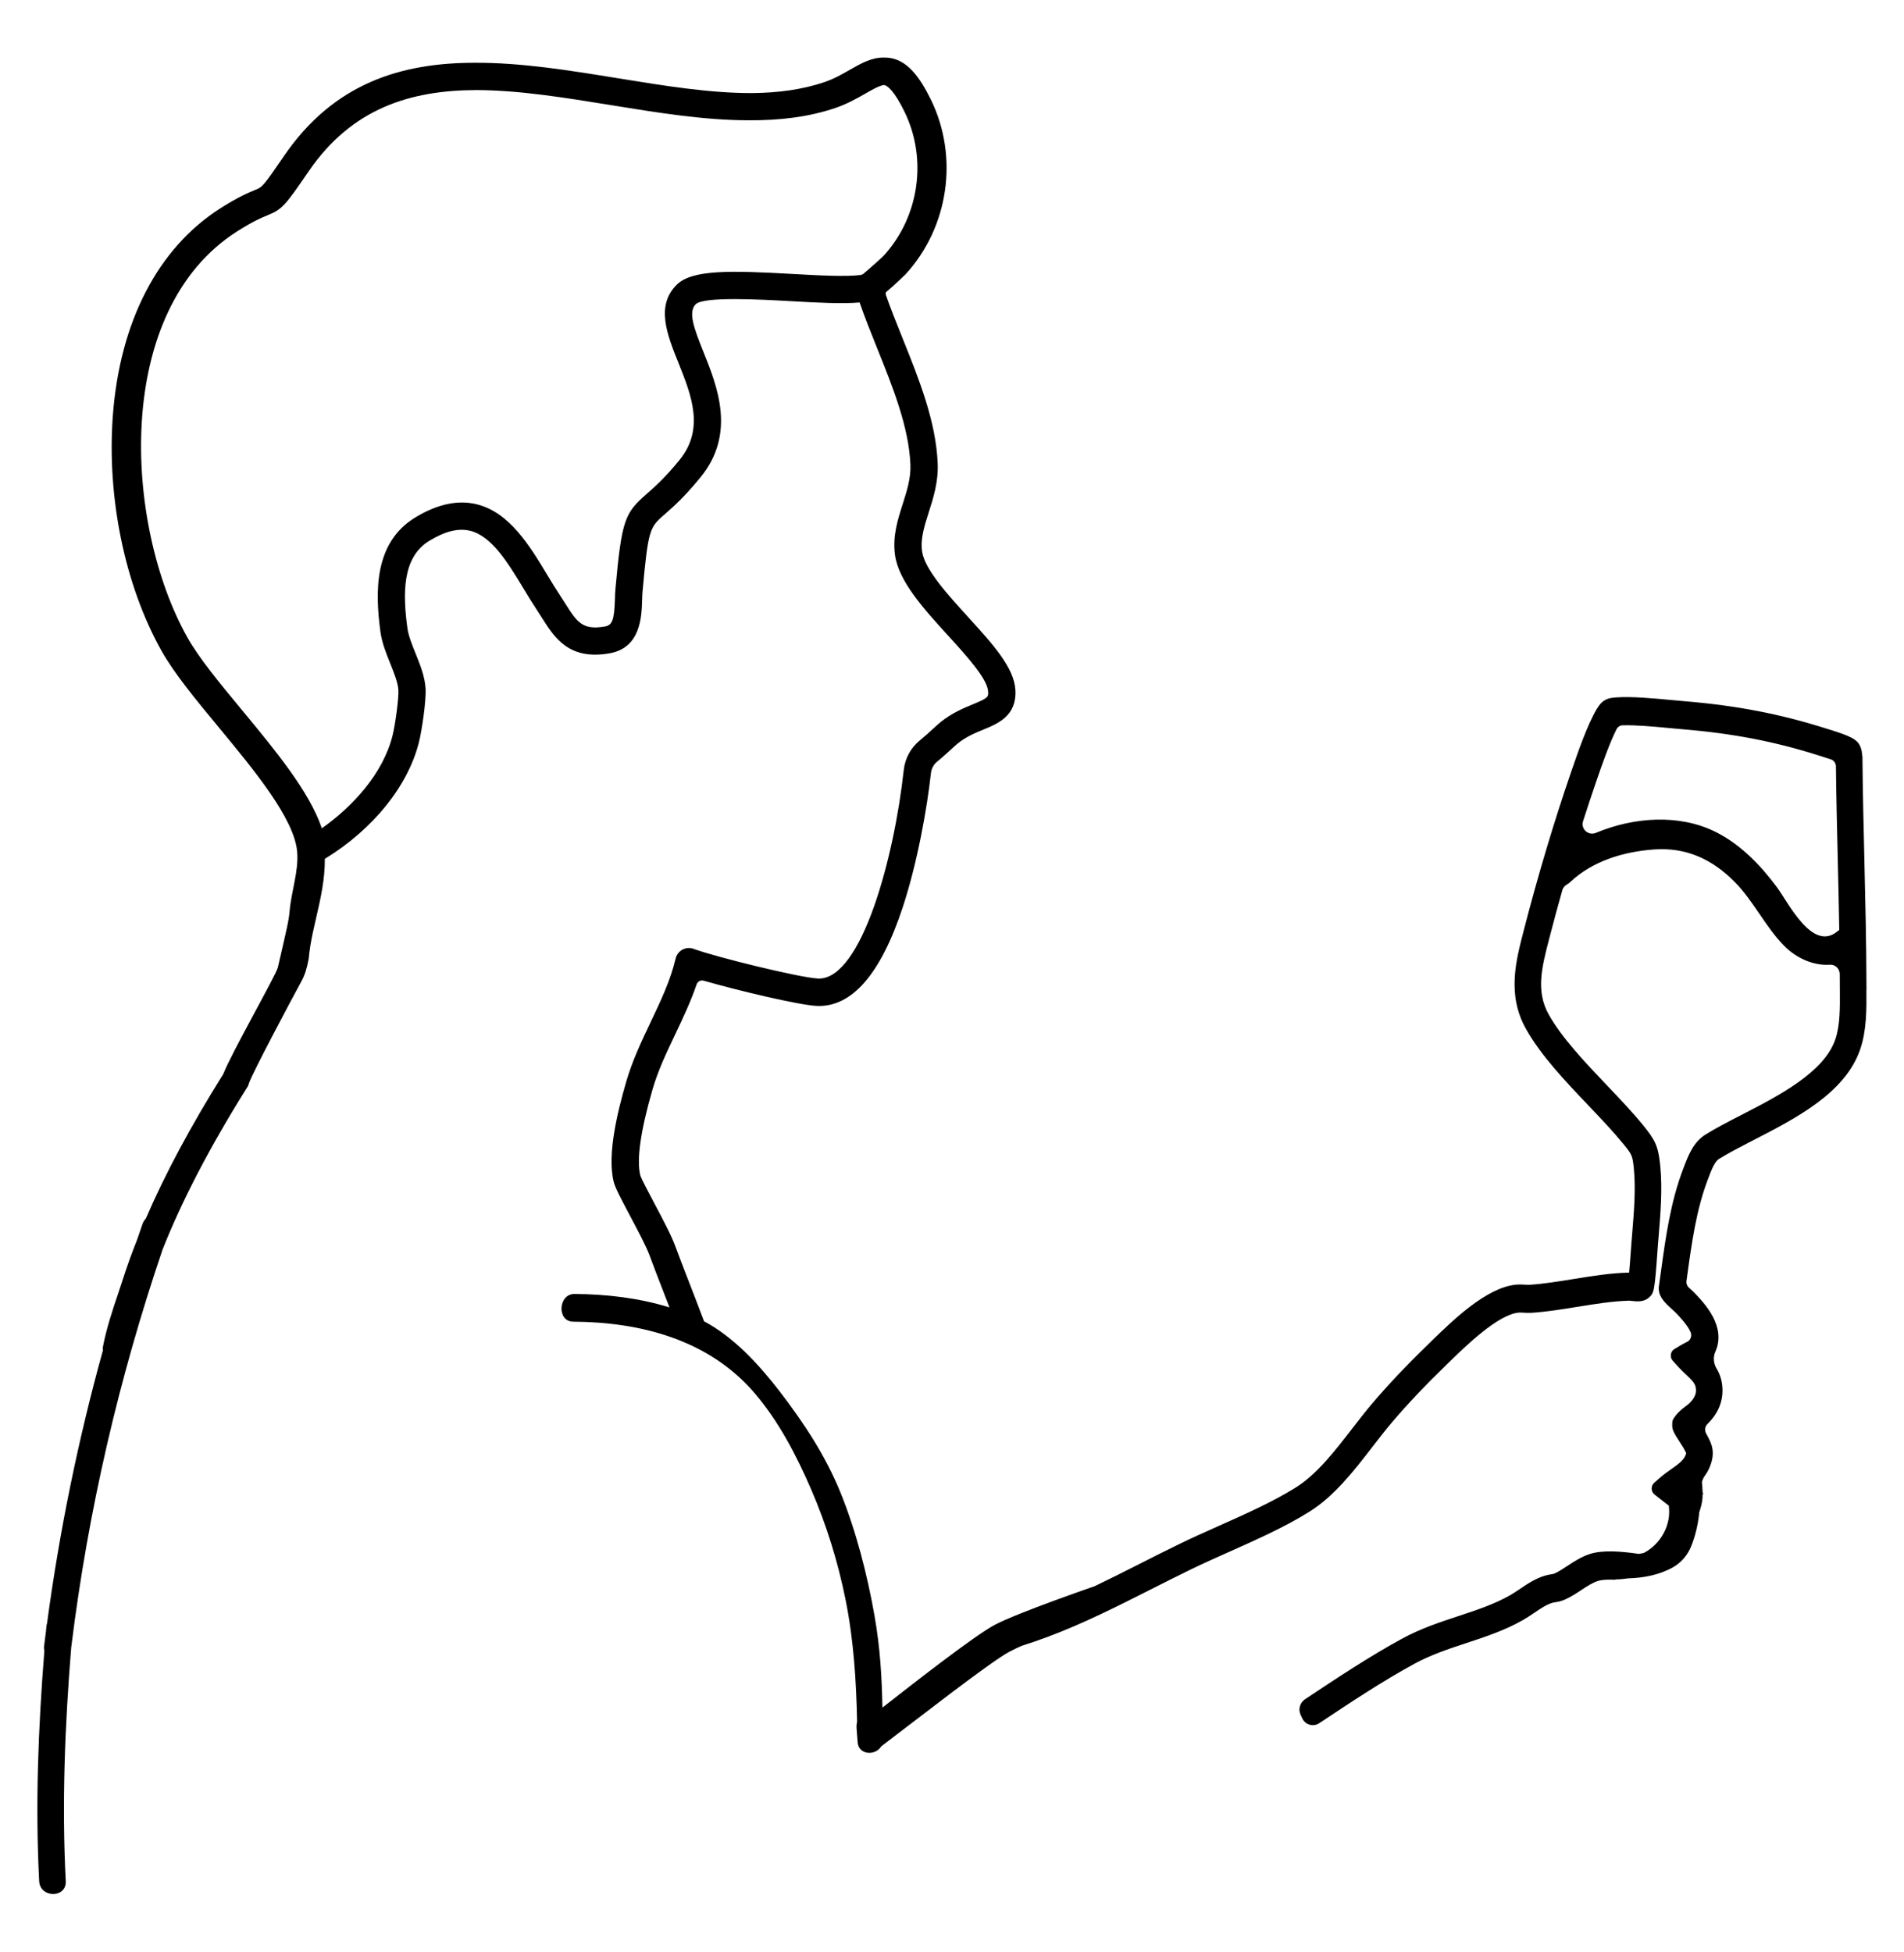 <svg viewBox="0 0 928.42 951.65" xmlns="http://www.w3.org/2000/svg" data-name="Layer 1" id="Layer_1">
  <path d="M910.12,482.83c-.01-1.21-.02-2.41-.02-3.59-.05-19.98-.53-40.27-1-59.88-.39-16.29-.79-33.13-.94-49.67v-.68s-.12-.57-.12-.57c-.01-.11-.02-.23-.03-.34-.08-.97-.19-2.43-.86-4h0c-1.5-3.54-4.34-5.07-16.04-8.67l-.89-.27c-22.22-7.04-43.41-11.12-68.71-13.23-1.98-.17-4.14-.37-6.39-.58-9.08-.86-19.38-1.83-27.29-1.27-3.49.25-6.35.81-9.17,5.54-4.66,7.82-9.3,21.31-12.36,30.23l-.32.92c-8.1,23.55-15.96,49.82-22.73,75.98l-.37,1.44c-3.78,14.55-8.06,31.03,1.22,47.54,7.29,12.97,19.02,25.3,30.37,37.23,6.26,6.58,12.18,12.8,17.09,18.83,4.08,5.02,4.51,5.54,5.14,12.14.96,10.07.06,20.94-.81,31.46-.13,1.51-.25,3.02-.37,4.52-.03.4-.09,1.16-.16,2.18-.41,5.89-.73,9.83-.97,12.45-.05,0-.1,0-.16,0-8.9.2-18.11,1.69-27.02,3.14-7.06,1.14-14.35,2.32-21.17,2.79-.64.04-1.51,0-2.43-.05-1.4-.08-3-.16-4.64.02-14.34,1.56-30.5,17.29-41.18,27.7l-1.66,1.62c-10.31,9.99-19.41,19.63-27.06,28.64-3.3,3.89-6.59,8.15-9.77,12.26-8.47,10.96-17.22,22.29-27.55,28.72-11.11,6.93-24.46,12.88-37.38,18.64-6.4,2.85-13.01,5.8-19.17,8.8-6.59,3.2-13.09,6.5-19.39,9.68-7.41,3.75-14.7,7.43-22.01,10.93-.72.26-37.32,12.88-48.59,18.78-10.17,5.33-41.97,30.31-54.92,40.43-.31-15.08-1.08-29.01-3.89-44.96-3.51-19.91-9-41.22-16.5-59.74-7.29-18.01-17.93-34.13-29.56-49.27-10.33-13.44-22.56-26.68-37.03-34.39-2.49-6.66-5.1-13.38-7.53-19.63-2.59-6.67-4.83-12.43-6.4-16.76-1.92-5.32-6.25-13.48-10.44-21.38-2.64-4.97-6.25-11.78-6.73-13.42-1.86-7.66.15-21.75,5.97-41.87,2.65-9.16,6.77-17.82,11.13-27,3.71-7.8,7.5-15.79,10.38-24.22.48-1.42,1.96-2.22,3.4-1.81,16.74,4.81,46.19,11.82,54.97,12.29,17.16.9,31.35-15.29,42.15-48.14,7.3-22.2,11.95-49.05,13.72-65.3.25-2.26,1.33-4.27,3.04-5.66,2.33-1.89,4.87-4.21,6.91-6.07,1.34-1.22,2.6-2.38,3.21-2.86,4.07-3.24,8.29-4.99,12.38-6.67,7.3-3.01,16.38-6.76,15.65-19.37-.64-10.93-11.02-22.32-23.03-35.51-9.98-10.95-21.29-23.37-22.48-32.1-.84-6.14,1.07-12.1,3.27-19,2.21-6.92,4.71-14.77,4.36-23.69-.8-20.55-9.11-41.22-17.15-61.2-2.92-7.27-5.72-14.23-8.08-20.96-.16-.46-.17-.93-.09-1.39,4.44-3.67,9.6-8.75,9.67-8.83,21.02-22.97,25.99-57.17,12.35-85.09-5.73-11.72-11.18-17.85-17.7-19.85-1.72-.53-3.4-.73-5.05-.7-5.97-.23-11.45,2.89-16.78,5.94-3.83,2.19-7.79,4.45-12.42,6.02-10.94,3.71-22.73,5.22-35.17,5.34-20.46.08-42.64-3.51-65.59-7.24-23.48-3.82-47.28-7.68-69.91-7.54-35.61.05-68.4,9.87-92.67,45.21-10.49,15.27-10.56,15.3-14.32,16.84-3.11,1.27-7.81,3.18-16.69,8.8-30.58,19.38-49.28,55.44-52.64,101.56-2.9,39.84,5.95,82.53,23.68,114.2,6.25,11.17,16.87,24,28.1,37.58,17.18,20.77,36.66,44.31,38.11,60.4.85,9.5-2.77,18.89-3.7,29.28-.41,4.59-1.21,7.79-5.72,27.31-.81,3.52-22.59,41.66-26.5,51.68-.06.16-.13.3-.22.44-15.81,25.28-28.25,48.52-37.65,70.3-.67.68-1.23,1.54-1.61,2.62-.87,2.48-1.71,4.97-2.56,7.46-2.73,6.9-5.17,13.67-7.28,20.3-.54,1.71-1.2,3.65-1.91,5.76-2.73,8.1-5.91,17.55-7.61,26.69-.09.46-.05.91.08,1.32-12.13,43.72-21.22,88.25-27.28,133.28-.16.49-.27,1.01-.32,1.57-.07.75-.13,1.5-.19,2.25-.31,2.38-.62,4.76-.92,7.15-.11.9-.05,1.69.13,2.4-2.97,37.35-4.47,74.83-2.53,112.28.43,8.3,13.39,8.35,12.96,0-1.97-38.09-.39-76.22,2.68-114.21.03-.16.06-.31.08-.47,8.12-65.74,23.13-130.54,44.43-193.25,9.56-24.17,23.17-50.27,41.31-79.21l.42-.68.25-.76.18-.57c1.87-5.32,20.77-40.89,25.74-49.96,1.42-2.59,2.54-6.12,3.34-10.47l.08-.61c.17-1.93.42-3.91.77-6.04l.02-.1c.73-4.43,1.74-8.84,2.82-13.5,2.13-9.25,4.31-18.78,4.21-28.66,23.45-14.35,40.53-35.44,45.91-56.94,1.32-5.27,3.58-19.95,3.21-26.17-.35-5.85-2.65-11.56-4.88-17.09-1.79-4.43-3.47-8.61-3.98-12.35-2.22-16.46-2.7-34.38,10.66-42.53,7.7-4.7,14.21-6.31,19.9-4.92,10.6,2.59,18.5,15.66,26.14,28.3,2.1,3.48,4.28,7.08,6.48,10.39.86,1.29,1.66,2.56,2.45,3.8,6.15,9.71,13.12,20.71,32.88,17.29,15.24-2.63,15.7-17.79,15.95-25.92.05-1.57.09-3.06.21-4.3,2.76-30.55,3.51-31.22,10.76-37.54,4.06-3.55,9.63-8.41,17.57-18.17,17.31-21.26,8.13-44.17,1.42-60.9-4.84-12.07-7.61-19.65-3.76-23.47,4.32-3.79,31.59-2.25,46.24-1.43,13.22.74,25.1,1.41,33.61.64,2.51,7.28,5.47,14.65,8.57,22.37,7.62,18.93,15.49,38.51,16.2,56.75.26,6.58-1.69,12.67-3.74,19.12-2.47,7.73-5.02,15.73-3.78,24.85,1.75,12.84,13.99,26.28,25.83,39.27,9.01,9.89,19.22,21.1,19.58,27.31h0c.15,2.66.18,3.14-7.43,6.27-4.48,1.85-10.06,4.15-15.61,8.57-.96.76-2.25,1.94-3.89,3.44-1.91,1.75-4.29,3.92-6.32,5.56-4.47,3.62-7.27,8.79-7.9,14.57-4.62,42.46-20.46,101.59-41.34,101.59-.19,0-.39,0-.59-.02-9-.48-49.99-10.53-60.47-14.45-3.76-1.4-7.9.81-8.82,4.71h0c-2.5,10.64-7.22,20.56-12.21,31.05-4.4,9.25-8.94,18.82-11.89,29.02-4.19,14.48-9.38,35.28-6.12,48.71.69,2.85,3.19,7.63,7.91,16.52,3.78,7.14,8.08,15.22,9.68,19.66,1.62,4.48,3.89,10.31,6.51,17.07,1,2.58,2.06,5.29,3.13,8.08-15-4.62-30.78-6.46-46.33-6.55-7.98-.05-8.67,13.46-.64,13.51,32.3.18,66.04,8.48,88.65,35.04,11.61,13.63,20.25,30.19,27.48,46.94,7.36,17.06,12.92,34.96,16.65,53.39,3.99,19.74,5.25,39.6,5.67,59.71-.26,1.05-.34,2.2-.25,3.36.17,2.23.35,4.46.52,6.69.49,6.33,8.84,6.52,11.48,1.95,15.74-11.88,53.27-41.3,62.46-46.11,2.16-1.13,4.15-2.09,5.98-2.9,4.39-1.37,8.69-2.86,12.92-4.45.07-.02.11-.03.12-.03v-.02c17.33-6.51,33.5-14.68,50.29-23.17,6.25-3.16,12.72-6.43,19.21-9.59,5.97-2.9,12.19-5.68,18.79-8.62,13.3-5.93,27.06-12.07,38.9-19.45,12.29-7.66,21.78-19.94,30.96-31.82,3.23-4.18,6.28-8.13,9.39-11.79,7.37-8.69,16.18-18.01,26.19-27.71l1.68-1.64c8.29-8.07,23.71-23.1,33.81-24.2.67-.07,1.68-.02,2.66.04,1.19.06,2.54.14,3.92.04,7.4-.5,14.96-1.73,22.29-2.92,8.47-1.37,17.23-2.78,25.26-2.98.26.02.59.06.94.1,2.73.31,6.12.7,8.75-1.75,2.33-2.18,2.64-3.1,4.06-23.39.07-.95.12-1.68.15-2.05.12-1.48.24-2.97.37-4.47.92-11.15,1.88-22.69.79-34.05-.92-9.66-2.5-12.73-8.26-19.81-5.25-6.45-11.34-12.85-17.79-19.63-10.76-11.31-21.89-23.01-28.33-34.46-6.43-11.43-3.37-23.19.17-36.81l.38-1.46c1.94-7.5,3.98-15.01,6.09-22.46.33-1.17,1.16-2.1,2.22-2.7.54-.3,1.06-.68,1.56-1.15,10.94-10.35,26.16-14.87,40.9-15.93,15.54-1.11,28.07,4.62,38.96,15.44,9.58,9.52,15.18,22.15,24.62,31.67,5.79,5.84,14.15,9.65,22.16,9.09,2.65-.18,4.83,1.96,4.85,4.61.01,1.36.02,2.72.02,4.07,0,1.21.01,2.44.02,3.69.07,8.47.15,17.23-2.27,24.2-5.56,16.02-27.77,27.44-45.6,36.61-6.44,3.31-12.53,6.44-17.65,9.63-5.92,3.68-8.45,10.34-10.48,15.68l-.37.97c-6.21,16.2-8.58,33.48-10.88,50.2-.33,2.39-.66,4.79-1,7.17l-.11.76.05.76c.28,4.09,3.4,6.9,7.01,10.16.56.5,1.05.93,1.34,1.23,1.77,1.86,5.64,5.92,7.15,9.36.79,1.81.05,3.94-1.64,4.78-.11.06-.22.11-.33.16-.78.39-1.67.83-2.55,1.35l-3.4,2.04c-1.94,1.17-2.31,3.97-.75,5.69l2.73,3.01c1.24,1.37,2.53,2.58,3.67,3.65,3.56,3.35,4.81,4.77,4.91,7.45.05,1.54-.26,3.67-3.12,6.51-.52.52-1.24,1.06-2.01,1.64-1.61,1.23-3.61,2.75-5.22,5.09l-.54.78c-.39.57-.62,1.26-.65,1.97l-.04.97c-.11,2.67.87,4.19,4.11,9.22.56.88,1.06,1.64,1.26,1.98l.26.47c.46.84,1.02,1.87,1.2,2.33-.04.16-.13.51-.38,1.11-1.03,2.51-3.99,4.59-7.12,6.8-1.71,1.2-3.47,2.44-5.12,3.89l-2.99,2.62c-1.71,1.5-1.63,4.33.18,5.74l3.3,2.59c1.21.95,2.42,1.89,3.65,2.84.22,2.24.27,4.48-.17,6.76-.72,3.77-2.39,7.34-4.8,10.32-2.01,2.48-4.47,4.55-7.31,5.99-.78.16-1.55.3-2.33.44-9.06-1.34-17.79-1.93-23.91.04-4.15,1.34-7.81,3.74-11.03,5.86-2.21,1.46-4.31,2.83-6.23,3.67-.46.2-.74.25-1.58.38-.68.1-1.52.23-2.53.51-4.83,1.29-9.05,4.14-12.78,6.66-1.63,1.1-3.18,2.14-4.66,2.99-7.75,4.42-16.26,7.23-25.27,10.2-9,2.97-18.31,6.04-27.32,10.94-16.1,8.75-32.04,19.35-47.45,29.6-.01,0-.03.02-.04.03-2.51,1.67-3.42,4.93-2.12,7.65l.83,1.75c1.48,3.11,5.37,4.18,8.23,2.28.02-.01.04-.02.05-.04,15.19-10.1,30.89-20.54,46.49-29.02,8.03-4.36,16.8-7.26,25.28-10.05,9.19-3.03,18.7-6.17,27.54-11.21,1.89-1.08,3.71-2.31,5.46-3.49,3.19-2.16,6.21-4.19,9.03-4.95.37-.1.75-.16,1.23-.23,1.12-.17,2.66-.41,4.59-1.25,2.92-1.27,5.57-3.01,8.13-4.7,2.8-1.84,5.45-3.59,8-4.4,2.06-.66,5.11-.79,8.62-.61-.02-.06-.03-.11-.05-.17,2.09,0,4.18-.2,6.26-.51,7.69-.22,15.47-1.75,21.98-5.47,4.01-2.29,7.06-5.95,8.77-10.23,1.94-4.83,3.21-10.13,3.8-15.3.05-.41.08-.82.11-1.24.77-2.22,1.39-4.47,1.57-6.83.05-.67.07-1.33.08-2l.32-.16c-.13-.26-.23-.53-.34-.8-.03-1.63-.15-3.26-.32-4.89.26-1.09.72-2.16,1.43-3.13.93-1.28,1.75-2.7,2.4-4.29,3.06-7.49.72-11.75-1.54-15.86l-.25-.45s0-.01,0-.02c-.83-1.52-.56-3.41.65-4.58.05-.05.1-.1.15-.15,4.98-4.94,7.39-10.64,7.18-16.97-.14-4.08-1.28-7.28-2.85-9.91-1.49-2.48-1.8-5.49-.65-8.15l.1-.22c5.3-12.23-5.21-23.28-10.26-28.58-.55-.57-1.26-1.22-2.09-1.96-.17-.15-.38-.34-.61-.55-.91-.82-1.36-2.08-1.18-3.32.11-.8.22-1.6.33-2.4,2.19-15.91,4.45-32.36,10.07-47.02l.38-1.01c1.37-3.61,2.93-7.7,5.08-9.05,4.69-2.92,10.56-5.93,16.76-9.13,20.94-10.77,44.68-22.98,52.03-44.14,3.23-9.31,3.15-19.8,3.07-29.05ZM421.07,133.46c-.28.23-.59.4-.93.51l-.28.09c-7.13,1-21.04.22-33.53-.48-30.06-1.69-48.85-2.18-56.35,5.26-10.33,10.24-4.69,24.31.76,37.9,6.38,15.91,12.97,32.36.62,47.53-7.23,8.88-12.31,13.31-16.01,16.55-10.66,9.32-12.2,12.5-15.26,46.38-.15,1.63-.2,3.31-.25,5.08-.31,9.99-1.27,12.58-4.91,13.21-11,1.9-13.62-2.23-19.35-11.29-.84-1.32-1.7-2.68-2.61-4.05-2.04-3.07-4.05-6.39-6.17-9.91-8.62-14.27-18.4-30.45-34.38-34.36-9.18-2.24-19.27-.06-30,6.49-20.02,12.21-19.56,36.18-16.92,55.69.73,5.38,2.81,10.55,4.82,15.54,1.91,4.75,3.72,9.23,3.94,12.9.24,3.96-1.54,16.97-2.84,22.14-4.72,18.86-19.78,34.89-34.49,45.25-6.04-17.9-22.69-38.02-38.88-57.58-10.84-13.1-21.08-25.48-26.74-35.59-30.75-54.93-36.51-159.36,24.46-197.99,7.88-4.99,11.91-6.63,14.58-7.72,7.33-2.98,8.62-4.64,20.28-21.64,21.02-30.61,49.57-39.39,81.83-39.45,20.74.08,42.98,3.69,65.71,7.38,22.41,3.64,45.28,7.35,66.98,7.36,14.74.08,28.95-1.53,42.12-5.99,5.85-1.98,10.58-4.68,14.75-7.07,3.61-2.06,6.8-3.86,8.99-4.13.13.02.27.01.39.05,1.46.45,4.65,2.73,9.65,12.97,11.26,23.05,7.16,51.28-10.18,70.22-1.02,1.07-7.19,6.57-9.79,8.73ZM896.09,454.03c-12.31,10.48-24.06-13.95-29.74-21.56-8.06-10.79-17.79-20.9-30.01-26.92-17.54-8.65-39.52-7.23-58.16.57-3.67,1.54-7.46-1.9-6.25-5.69,2.05-6.44,4.14-12.74,6.24-18.85l.32-.93c2.39-6.96,6.21-18.07,9.77-25.09.58-1.14,1.69-1.85,2.92-1.89,6.67-.18,15.26.63,22.93,1.35,2.3.22,4.5.42,6.52.59,24.34,2.03,44.7,5.95,66,12.7l.99.31c2.19.67,3.89,1.23,5.21,1.68,1.42.49,2.39,1.87,2.4,3.45.17,15.32.54,30.8.9,45.82.27,11.14.53,22.5.72,33.88-.26.17-.52.36-.77.58Z"></path>
</svg>